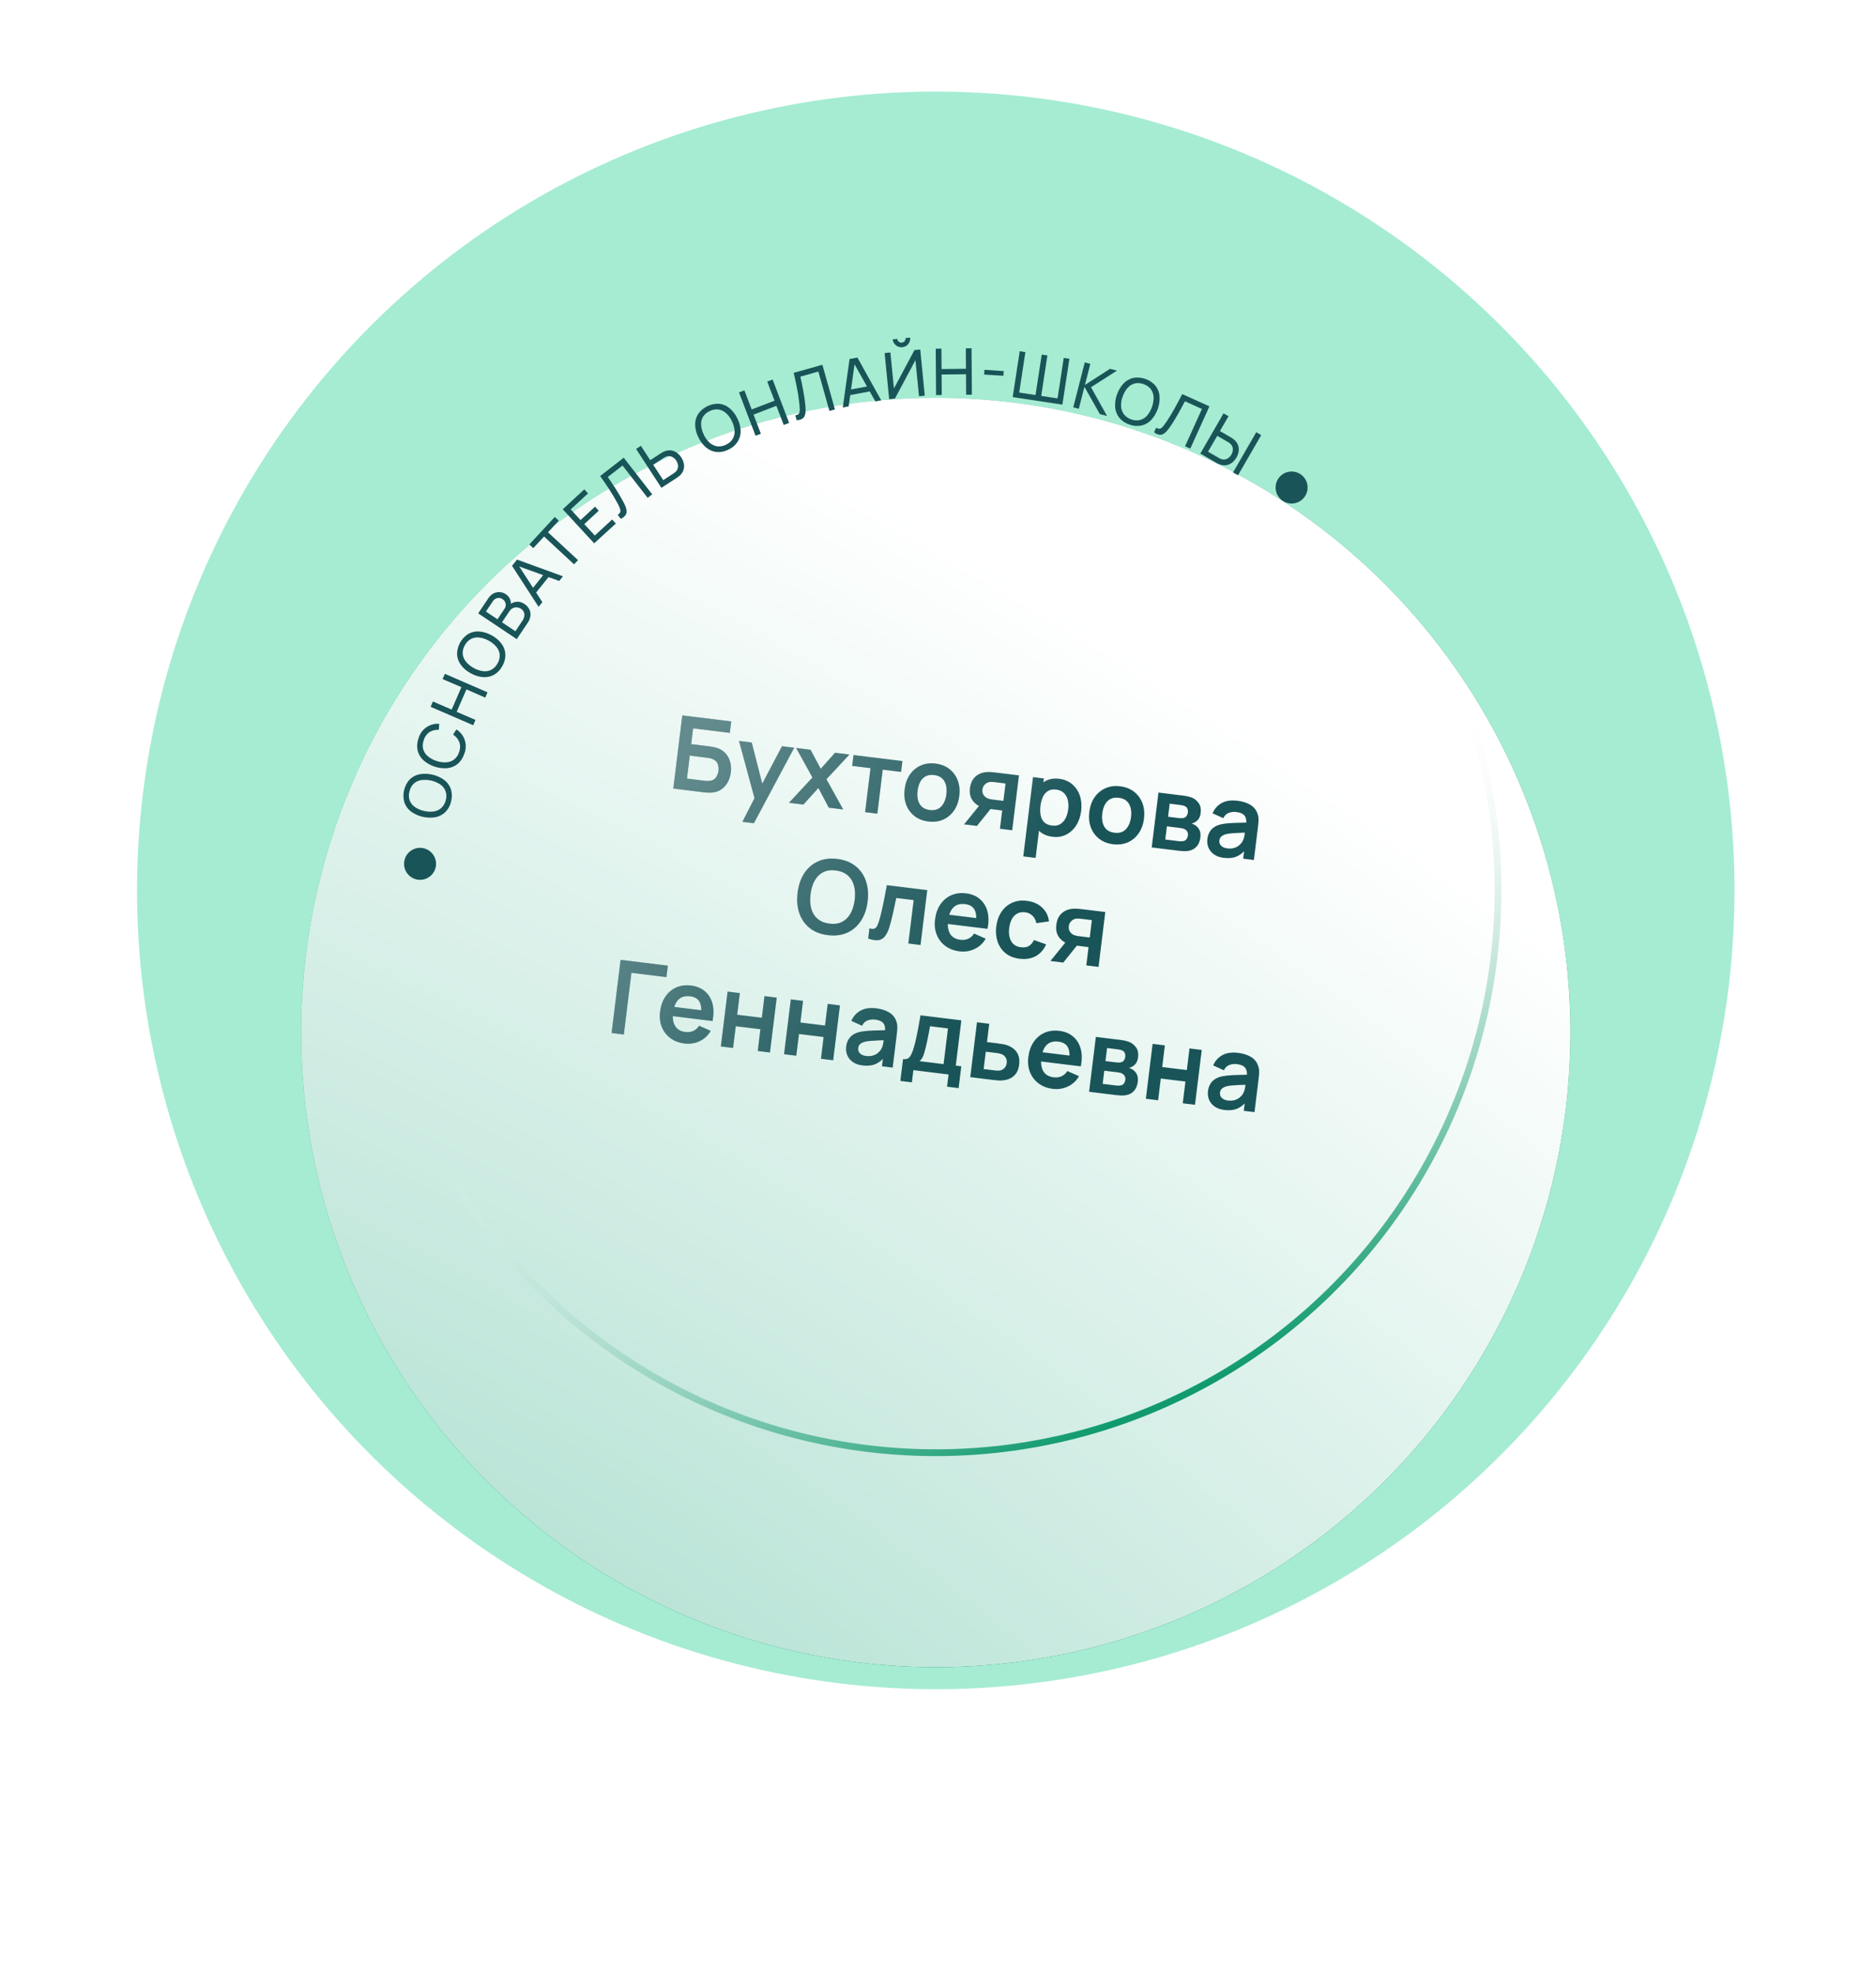 <?xml version="1.0" encoding="UTF-8"?> <svg xmlns="http://www.w3.org/2000/svg" width="330" height="347" viewBox="0 0 330 347" fill="none"><g filter="url(#filter0_b_636_1073)"><circle cx="164.608" cy="156.609" r="140.5" transform="rotate(7.016 164.608 156.609)" fill="#4CDAA6" fill-opacity="0.5"></circle></g><g filter="url(#filter1_d_636_1073)"><circle cx="164.608" cy="156.609" r="111.63" transform="rotate(7.016 164.608 156.609)" fill="#71A2A6"></circle><circle cx="164.608" cy="156.609" r="111.63" transform="rotate(7.016 164.608 156.609)" fill="url(#paint0_radial_636_1073)" fill-opacity="0.52"></circle><circle cx="164.608" cy="156.609" r="111.63" transform="rotate(7.016 164.608 156.609)" fill="url(#paint1_radial_636_1073)"></circle><circle cx="164.608" cy="156.609" r="111.63" transform="rotate(7.016 164.608 156.609)" fill="url(#paint2_radial_636_1073)"></circle></g><circle cx="164.609" cy="156.609" r="98.904" transform="rotate(7.016 164.609 156.609)" stroke="url(#paint3_linear_636_1073)" stroke-width="1.192"></circle><path d="M118.436 138.698L120.02 125.828L128.627 126.887L128.379 128.907L121.926 128.113L121.585 130.884L124.749 131.273C124.868 131.288 125.025 131.313 125.22 131.349C125.422 131.38 125.605 131.415 125.77 131.453C126.48 131.625 127.054 131.929 127.49 132.364C127.933 132.799 128.241 133.318 128.415 133.92C128.595 134.523 128.643 135.164 128.559 135.843C128.476 136.522 128.276 137.136 127.961 137.684C127.646 138.226 127.221 138.654 126.687 138.969C126.159 139.279 125.526 139.431 124.789 139.425C124.62 139.423 124.436 139.415 124.238 139.403C124.041 139.385 123.879 139.368 123.754 139.353L118.436 138.698ZM120.839 136.943L123.913 137.322C124.033 137.336 124.167 137.347 124.318 137.353C124.468 137.36 124.608 137.359 124.736 137.35C125.286 137.303 125.686 137.098 125.936 136.736C126.186 136.374 126.337 135.987 126.388 135.576C126.439 135.159 126.387 134.747 126.231 134.341C126.076 133.928 125.737 133.633 125.215 133.454C125.094 133.408 124.959 133.374 124.811 133.349C124.663 133.319 124.53 133.297 124.411 133.282L121.336 132.904L120.839 136.943ZM130.594 144.549L133.081 139.675L132.932 141.181L129.995 130.322L132.238 130.598L134.282 138.616L133.71 138.545L137.556 131.252L139.71 131.517L132.614 144.798L130.594 144.549ZM138.783 141.202L142.913 136.756L140.042 131.558L142.58 131.871L144.373 135.221L146.888 132.401L149.426 132.713L145.38 137.06L148.328 142.377L145.79 142.064L143.957 138.6L141.321 141.514L138.783 141.202ZM152.175 142.85L153.127 135.11L149.901 134.713L150.136 132.8L158.743 133.86L158.508 135.772L155.281 135.375L154.329 143.115L152.175 142.85ZM163.304 144.492C162.339 144.373 161.523 144.052 160.855 143.528C160.188 143.004 159.702 142.337 159.396 141.525C159.098 140.708 159.009 139.802 159.132 138.807C159.257 137.794 159.568 136.931 160.067 136.218C160.566 135.505 161.203 134.979 161.977 134.639C162.75 134.298 163.611 134.186 164.558 134.303C165.529 134.423 166.349 134.744 167.016 135.268C167.684 135.791 168.17 136.462 168.474 137.28C168.78 138.092 168.871 138.995 168.749 139.99C168.625 140.991 168.314 141.851 167.814 142.57C167.321 143.283 166.687 143.813 165.913 144.16C165.139 144.5 164.27 144.611 163.304 144.492ZM163.553 142.472C164.411 142.577 165.084 142.37 165.571 141.849C166.059 141.329 166.358 140.615 166.47 139.71C166.585 138.774 166.465 138.003 166.11 137.397C165.756 136.785 165.156 136.427 164.31 136.323C163.732 136.252 163.239 136.324 162.831 136.54C162.43 136.751 162.112 137.078 161.876 137.52C161.641 137.957 161.486 138.479 161.411 139.087C161.296 140.023 161.415 140.797 161.769 141.409C162.13 142.016 162.725 142.37 163.553 142.472ZM175.898 145.769L176.294 142.552L174.569 142.34C174.348 142.312 174.072 142.272 173.74 142.219C173.413 142.167 173.11 142.1 172.83 142.017C172.102 141.788 171.525 141.387 171.1 140.815C170.675 140.236 170.517 139.503 170.627 138.615C170.734 137.745 171.052 137.074 171.582 136.601C172.112 136.128 172.759 135.863 173.522 135.805C173.84 135.778 174.163 135.781 174.491 135.816C174.826 135.845 175.104 135.873 175.325 135.9L179.239 136.382L178.051 146.034L175.898 145.769ZM169.588 144.993L172.348 141.585L174.591 141.861L171.849 145.271L169.588 144.993ZM174.553 140.623L176.501 140.863L176.878 137.806L174.929 137.566C174.816 137.552 174.678 137.541 174.516 137.533C174.353 137.526 174.189 137.533 174.023 137.555C173.844 137.587 173.669 137.659 173.498 137.771C173.327 137.883 173.178 138.031 173.053 138.215C172.927 138.4 172.849 138.617 172.818 138.867C172.772 139.242 172.841 139.568 173.025 139.845C173.215 140.116 173.451 140.312 173.733 140.431C173.871 140.485 174.014 140.526 174.162 140.557C174.315 140.588 174.446 140.61 174.553 140.623ZM185.151 147.18C184.209 147.064 183.447 146.744 182.865 146.218C182.282 145.693 181.877 145.026 181.65 144.218C181.424 143.404 181.37 142.517 181.488 141.558C181.607 140.587 181.875 139.737 182.291 139.008C182.708 138.278 183.253 137.732 183.927 137.367C184.607 136.997 185.407 136.869 186.324 136.982C187.236 137.094 187.998 137.414 188.61 137.943C189.229 138.467 189.676 139.136 189.951 139.95C190.226 140.758 190.304 141.651 190.184 142.628C190.065 143.593 189.777 144.438 189.319 145.162C188.861 145.886 188.273 146.43 187.557 146.796C186.841 147.161 186.039 147.289 185.151 147.18ZM179.999 150.629L181.715 136.687L183.619 136.921L182.785 143.695L183.053 143.728L182.171 150.896L179.999 150.629ZM185.058 145.209C185.618 145.278 186.097 145.195 186.495 144.959C186.893 144.724 187.207 144.379 187.439 143.923C187.677 143.463 187.832 142.937 187.905 142.348C187.977 141.764 187.953 141.222 187.832 140.724C187.713 140.219 187.483 139.804 187.142 139.477C186.802 139.145 186.343 138.944 185.765 138.872C185.217 138.805 184.753 138.884 184.375 139.11C183.997 139.329 183.695 139.667 183.47 140.123C183.251 140.574 183.103 141.115 183.025 141.747C182.948 142.373 182.961 142.934 183.063 143.43C183.171 143.927 183.384 144.332 183.703 144.643C184.028 144.949 184.48 145.138 185.058 145.209ZM195.79 148.489C194.825 148.371 194.009 148.049 193.341 147.526C192.674 147.002 192.187 146.334 191.882 145.523C191.583 144.706 191.495 143.8 191.618 142.804C191.742 141.792 192.054 140.929 192.553 140.216C193.052 139.503 193.689 138.977 194.462 138.636C195.236 138.296 196.097 138.184 197.044 138.301C198.015 138.42 198.835 138.742 199.502 139.266C200.169 139.789 200.655 140.46 200.96 141.278C201.265 142.089 201.357 142.993 201.234 143.988C201.111 144.989 200.8 145.849 200.3 146.568C199.807 147.281 199.173 147.811 198.399 148.157C197.625 148.498 196.755 148.608 195.79 148.489ZM196.039 146.47C196.897 146.575 197.569 146.368 198.057 145.847C198.544 145.326 198.844 144.613 198.955 143.707C199.07 142.772 198.951 142.001 198.596 141.395C198.242 140.783 197.642 140.425 196.795 140.321C196.217 140.249 195.725 140.322 195.317 140.538C194.916 140.749 194.598 141.075 194.362 141.518C194.127 141.955 193.972 142.477 193.897 143.085C193.782 144.02 193.901 144.794 194.255 145.406C194.616 146.013 195.211 146.368 196.039 146.47ZM202.592 149.054L203.78 139.402L208.168 139.942C208.484 139.981 208.776 140.035 209.046 140.104C209.316 140.174 209.546 140.247 209.736 140.325C210.184 140.52 210.562 140.838 210.87 141.281C211.179 141.719 211.291 142.286 211.205 142.983C211.155 143.394 211.047 143.726 210.883 143.978C210.72 144.224 210.52 144.423 210.283 144.575C210.172 144.646 210.059 144.705 209.944 144.751C209.83 144.798 209.716 144.832 209.605 144.855C209.833 144.919 210.045 145.015 210.241 145.142C210.549 145.343 210.794 145.615 210.975 145.958C211.163 146.301 211.221 146.759 211.151 147.331C211.071 147.981 210.846 148.509 210.475 148.917C210.111 149.32 209.617 149.571 208.994 149.67C208.766 149.702 208.508 149.716 208.218 149.71C207.929 149.699 207.636 149.675 207.338 149.638L202.592 149.054ZM204.977 147.66L207.39 147.957C207.515 147.973 207.654 147.978 207.806 147.972C207.958 147.967 208.096 147.95 208.22 147.923C208.444 147.872 208.616 147.754 208.735 147.569C208.861 147.385 208.937 147.186 208.963 146.971C208.999 146.679 208.953 146.438 208.826 146.247C208.705 146.05 208.546 145.91 208.351 145.825C208.238 145.763 208.11 145.72 207.968 145.697C207.832 145.668 207.72 145.648 207.63 145.637L205.262 145.345L204.977 147.66ZM205.47 143.656L207.257 143.876C207.442 143.899 207.622 143.912 207.797 143.915C207.979 143.914 208.132 143.893 208.258 143.854C208.464 143.801 208.623 143.687 208.735 143.514C208.854 143.341 208.927 143.141 208.954 142.915C208.984 142.676 208.956 142.455 208.873 142.251C208.796 142.042 208.648 141.891 208.43 141.798C208.288 141.72 208.11 141.665 207.896 141.632C207.689 141.601 207.555 141.581 207.495 141.574L205.753 141.359L205.47 143.656ZM215.261 150.886C214.564 150.8 213.99 150.596 213.539 150.274C213.09 149.947 212.767 149.547 212.571 149.076C212.381 148.605 212.319 148.104 212.384 147.574C212.441 147.109 212.57 146.701 212.77 146.351C212.971 145.995 213.249 145.702 213.604 145.474C213.959 145.239 214.404 145.067 214.938 144.957C215.34 144.88 215.807 144.823 216.338 144.785C216.875 144.748 217.452 144.726 218.07 144.717C218.695 144.703 219.347 144.687 220.027 144.667L219.204 145.011C219.293 144.344 219.204 143.834 218.939 143.481C218.674 143.128 218.181 142.907 217.46 142.818C217.025 142.765 216.593 142.814 216.163 142.967C215.732 143.12 215.407 143.433 215.185 143.908L213.294 143.05C213.633 142.263 214.167 141.663 214.895 141.25C215.629 140.839 216.565 140.703 217.703 140.843C218.561 140.949 219.298 141.181 219.913 141.541C220.534 141.902 220.963 142.421 221.2 143.097C221.331 143.458 221.393 143.819 221.384 144.181C221.377 144.537 221.347 144.924 221.296 145.341L220.567 151.266L218.681 151.034L218.938 148.943L219.209 149.321C218.689 149.965 218.116 150.414 217.492 150.67C216.874 150.921 216.131 150.993 215.261 150.886ZM215.901 149.222C216.389 149.282 216.817 149.247 217.184 149.117C217.551 148.987 217.851 148.809 218.084 148.584C218.324 148.359 218.493 148.141 218.591 147.929C218.738 147.669 218.839 147.364 218.894 147.014C218.956 146.659 219.001 146.371 219.028 146.15L219.665 146.428C219.003 146.45 218.435 146.471 217.961 146.491C217.487 146.511 217.078 146.536 216.736 146.567C216.394 146.591 216.09 146.63 215.823 146.681C215.562 146.74 215.338 146.818 215.15 146.916C214.963 147.014 214.812 147.135 214.698 147.278C214.589 147.422 214.522 147.598 214.496 147.806C214.467 148.045 214.501 148.264 214.597 148.463C214.694 148.656 214.849 148.821 215.063 148.956C215.282 149.092 215.561 149.181 215.901 149.222ZM145.633 164.483C144.346 164.325 143.278 163.909 142.429 163.236C141.581 162.557 140.972 161.684 140.601 160.616C140.237 159.549 140.136 158.351 140.3 157.022C140.463 155.693 140.851 154.556 141.464 153.609C142.082 152.663 142.885 151.966 143.871 151.519C144.858 151.066 145.996 150.918 147.283 151.077C148.57 151.235 149.637 151.654 150.485 152.333C151.34 153.007 151.949 153.877 152.314 154.944C152.685 156.012 152.788 157.21 152.625 158.539C152.461 159.868 152.07 161.005 151.452 161.951C150.839 162.898 150.036 163.597 149.043 164.05C148.057 164.497 146.92 164.641 145.633 164.483ZM145.882 162.454C146.746 162.567 147.487 162.464 148.107 162.147C148.732 161.831 149.231 161.339 149.604 160.671C149.982 160.004 150.23 159.2 150.346 158.258C150.461 157.317 150.416 156.483 150.209 155.756C150.009 155.023 149.643 154.428 149.113 153.969C148.589 153.512 147.895 153.224 147.033 153.106C146.17 152.993 145.428 153.096 144.809 153.413C144.189 153.729 143.69 154.221 143.311 154.889C142.939 155.557 142.695 156.361 142.579 157.303C142.463 158.244 142.505 159.081 142.705 159.813C142.906 160.54 143.269 161.132 143.793 161.589C144.324 162.048 145.02 162.336 145.882 162.454ZM152.718 165.083L152.94 163.277C153.284 163.386 153.555 163.414 153.756 163.36C153.957 163.3 154.119 163.162 154.242 162.948C154.365 162.733 154.485 162.442 154.603 162.076C154.764 161.557 154.922 160.957 155.079 160.274C155.241 159.593 155.398 158.862 155.548 158.082C155.705 157.303 155.857 156.505 156.006 155.689L163.111 156.563L161.924 166.216L159.779 165.952L160.718 158.319L157.652 157.942C157.575 158.325 157.486 158.756 157.384 159.233C157.284 159.705 157.18 160.182 157.072 160.665C156.964 161.148 156.854 161.606 156.74 162.039C156.633 162.468 156.53 162.833 156.432 163.136C156.21 163.816 155.945 164.343 155.639 164.716C155.339 165.091 154.956 165.307 154.489 165.364C154.021 165.428 153.431 165.334 152.718 165.083ZM168.79 167.333C167.813 167.213 166.981 166.895 166.294 166.381C165.607 165.867 165.101 165.209 164.777 164.407C164.458 163.606 164.359 162.717 164.479 161.74C164.609 160.685 164.924 159.795 165.424 159.071C165.926 158.34 166.563 157.804 167.337 157.464C168.111 157.124 168.971 157.012 169.918 157.129C170.919 157.252 171.74 157.592 172.379 158.148C173.025 158.699 173.465 159.422 173.7 160.316C173.935 161.21 173.939 162.229 173.713 163.375L171.577 163.112L171.674 162.326C171.797 161.276 171.707 160.488 171.403 159.961C171.099 159.433 170.556 159.121 169.776 159.025C168.894 158.917 168.205 159.11 167.708 159.606C167.213 160.095 166.9 160.864 166.771 161.913C166.651 162.89 166.772 163.673 167.135 164.262C167.498 164.851 168.091 165.196 168.913 165.297C169.443 165.363 169.914 165.303 170.324 165.117C170.74 164.927 171.08 164.621 171.344 164.199L173.392 165.105C172.915 165.929 172.26 166.535 171.426 166.922C170.598 167.31 169.719 167.447 168.79 167.333ZM166.018 162.428L166.218 160.801L172.859 161.619L172.659 163.245L166.018 162.428ZM179.346 168.632C178.351 168.509 177.529 168.184 176.88 167.657C176.232 167.124 175.768 166.449 175.487 165.635C175.212 164.821 175.131 163.928 175.245 162.956C175.373 161.967 175.674 161.115 176.149 160.399C176.631 159.679 177.253 159.144 178.016 158.796C178.779 158.443 179.65 158.326 180.627 158.446C181.723 158.581 182.615 158.972 183.304 159.62C183.999 160.262 184.404 161.074 184.519 162.056L182.303 162.373C182.2 161.834 181.972 161.397 181.62 161.064C181.269 160.724 180.846 160.524 180.351 160.463C179.791 160.394 179.313 160.471 178.917 160.695C178.521 160.912 178.208 161.243 177.978 161.686C177.748 162.13 177.597 162.646 177.524 163.236C177.411 164.154 177.525 164.921 177.867 165.537C178.208 166.154 178.784 166.512 179.595 166.612C180.167 166.682 180.633 166.607 180.993 166.385C181.359 166.164 181.655 165.816 181.883 165.342L184.021 166.104C183.602 167.051 182.988 167.743 182.178 168.182C181.368 168.615 180.425 168.765 179.346 168.632ZM191.086 169.804L191.481 166.587L189.757 166.375C189.536 166.347 189.26 166.307 188.928 166.254C188.601 166.202 188.298 166.135 188.018 166.052C187.29 165.823 186.713 165.422 186.288 164.85C185.863 164.271 185.705 163.538 185.814 162.65C185.922 161.78 186.24 161.109 186.77 160.636C187.3 160.163 187.947 159.898 188.71 159.84C189.028 159.813 189.351 159.816 189.679 159.851C190.014 159.88 190.292 159.908 190.513 159.935L194.427 160.417L193.239 170.069L191.086 169.804ZM184.776 169.028L187.536 165.62L189.779 165.896L187.037 169.306L184.776 169.028ZM189.741 164.658L191.689 164.898L192.065 161.841L190.117 161.601C190.004 161.587 189.866 161.576 189.704 161.568C189.541 161.561 189.377 161.568 189.211 161.59C189.032 161.622 188.857 161.694 188.686 161.806C188.515 161.918 188.366 162.066 188.241 162.25C188.115 162.435 188.037 162.652 188.006 162.902C187.96 163.277 188.029 163.603 188.213 163.88C188.403 164.151 188.639 164.347 188.921 164.466C189.059 164.52 189.202 164.561 189.35 164.592C189.503 164.623 189.634 164.645 189.741 164.658ZM107.581 181.694L109.165 168.824L117.477 169.847L117.228 171.867L111.07 171.109L109.735 181.959L107.581 181.694ZM120.42 183.546C119.443 183.426 118.611 183.109 117.924 182.595C117.237 182.081 116.732 181.423 116.407 180.621C116.088 179.82 115.989 178.93 116.109 177.953C116.239 176.899 116.554 176.009 117.055 175.284C117.556 174.553 118.193 174.018 118.967 173.678C119.741 173.337 120.601 173.226 121.549 173.342C122.55 173.465 123.37 173.805 124.009 174.362C124.655 174.913 125.095 175.636 125.33 176.529C125.565 177.423 125.569 178.443 125.344 179.589L123.208 179.326L123.305 178.539C123.428 177.49 123.337 176.701 123.033 176.174C122.729 175.647 122.187 175.335 121.406 175.239C120.524 175.13 119.835 175.324 119.339 175.819C118.843 176.309 118.531 177.078 118.402 178.126C118.281 179.104 118.403 179.887 118.766 180.476C119.129 181.065 119.721 181.41 120.544 181.511C121.074 181.576 121.544 181.516 121.954 181.331C122.371 181.14 122.711 180.834 122.974 180.413L125.022 181.318C124.546 182.143 123.89 182.749 123.056 183.136C122.228 183.524 121.35 183.661 120.42 183.546ZM117.649 178.642L117.849 177.015L124.489 177.832L124.289 179.459L117.649 178.642ZM126.8 184.059L127.988 174.407L130.142 174.672L129.673 178.479L134.008 179.013L134.476 175.205L136.63 175.47L135.442 185.123L133.289 184.858L133.759 181.032L129.425 180.499L128.954 184.324L126.8 184.059ZM137.919 185.428L139.107 175.775L141.261 176.04L140.793 179.848L145.127 180.381L145.596 176.574L147.75 176.839L146.562 186.491L144.408 186.226L144.879 182.401L140.544 181.867L140.073 185.693L137.919 185.428ZM151.723 187.398C151.026 187.313 150.452 187.109 150.002 186.787C149.552 186.46 149.229 186.06 149.033 185.589C148.843 185.118 148.781 184.617 148.846 184.087C148.903 183.622 149.032 183.214 149.232 182.864C149.434 182.508 149.712 182.215 150.066 181.987C150.422 181.752 150.866 181.58 151.4 181.47C151.803 181.393 152.269 181.335 152.8 181.298C153.337 181.261 153.914 181.239 154.533 181.23C155.157 181.216 155.809 181.2 156.489 181.18L155.667 181.524C155.755 180.857 155.666 180.347 155.401 179.994C155.136 179.641 154.643 179.42 153.922 179.331C153.487 179.278 153.055 179.327 152.625 179.48C152.195 179.633 151.869 179.946 151.647 180.421L149.757 179.563C150.095 178.776 150.629 178.176 151.357 177.763C152.091 177.352 153.027 177.216 154.165 177.356C155.023 177.462 155.76 177.694 156.375 178.054C156.996 178.415 157.425 178.934 157.662 179.61C157.793 179.971 157.855 180.332 157.847 180.694C157.839 181.05 157.81 181.437 157.758 181.854L157.029 187.779L155.143 187.547L155.401 185.456L155.672 185.834C155.151 186.478 154.578 186.927 153.954 187.183C153.337 187.434 152.593 187.506 151.723 187.398ZM152.363 185.735C152.852 185.795 153.279 185.76 153.646 185.63C154.013 185.5 154.313 185.322 154.547 185.097C154.786 184.872 154.955 184.654 155.054 184.442C155.2 184.182 155.302 183.877 155.357 183.527C155.419 183.172 155.463 182.884 155.49 182.663L156.127 182.941C155.465 182.963 154.897 182.984 154.423 183.004C153.949 183.024 153.54 183.049 153.198 183.08C152.856 183.104 152.552 183.143 152.286 183.194C152.024 183.253 151.8 183.331 151.613 183.429C151.425 183.527 151.274 183.648 151.16 183.791C151.051 183.935 150.984 184.111 150.959 184.319C150.929 184.558 150.963 184.777 151.059 184.976C151.157 185.169 151.312 185.334 151.525 185.469C151.744 185.605 152.023 185.693 152.363 185.735ZM158.377 190.123L158.849 186.288C159.373 186.353 159.767 186.22 160.032 185.89C160.296 185.559 160.548 184.961 160.788 184.096C160.936 183.581 161.073 183.036 161.198 182.458C161.324 181.881 161.444 181.27 161.56 180.625C161.682 179.981 161.802 179.3 161.92 178.582L169.106 179.467L168.126 187.43L169.1 187.55L168.628 191.384L166.591 191.133L166.854 188.988L160.67 188.227L160.406 190.372L158.377 190.123ZM161.736 186.644L165.981 187.166L166.753 180.892L163.598 180.504C163.536 180.859 163.47 181.223 163.4 181.595C163.331 181.962 163.259 182.328 163.183 182.694C163.108 183.059 163.032 183.41 162.954 183.745C162.883 184.075 162.809 184.381 162.733 184.661C162.605 185.154 162.474 185.555 162.339 185.865C162.205 186.175 162.003 186.435 161.736 186.644ZM170.676 189.459L171.855 179.805L174.009 180.07L173.613 183.288L175.347 183.501C175.615 183.534 175.915 183.577 176.247 183.63C176.585 183.684 176.865 183.745 177.086 183.815C177.614 184.001 178.052 184.248 178.401 184.557C178.756 184.867 179.009 185.246 179.16 185.694C179.31 186.142 179.349 186.664 179.275 187.26C179.171 188.112 178.866 188.767 178.362 189.225C177.865 189.678 177.209 189.948 176.393 190.035C176.149 190.06 175.852 190.059 175.504 190.035C175.163 190.005 174.856 189.973 174.582 189.939L170.676 189.459ZM173.029 188.033L174.977 188.273C175.108 188.289 175.255 188.301 175.417 188.309C175.58 188.317 175.738 188.309 175.892 188.286C176.169 188.247 176.424 188.116 176.657 187.89C176.898 187.66 177.04 187.36 177.086 186.99C177.133 186.603 177.068 186.271 176.891 185.995C176.713 185.72 176.477 185.524 176.182 185.409C176.05 185.357 175.91 185.315 175.762 185.285C175.615 185.255 175.478 185.232 175.353 185.217L173.405 184.977L173.029 188.033ZM185.2 191.518C184.222 191.398 183.391 191.081 182.704 190.567C182.017 190.053 181.511 189.395 181.187 188.593C180.868 187.791 180.769 186.902 180.889 185.925C181.019 184.87 181.334 183.981 181.834 183.256C182.335 182.525 182.973 181.99 183.747 181.649C184.52 181.309 185.381 181.197 186.328 181.314C187.329 181.437 188.149 181.777 188.789 182.333C189.435 182.885 189.875 183.607 190.11 184.501C190.344 185.395 190.349 186.415 190.123 187.56L187.987 187.298L188.084 186.511C188.207 185.462 188.117 184.673 187.813 184.146C187.509 183.619 186.966 183.307 186.186 183.211C185.304 183.102 184.615 183.296 184.118 183.791C183.622 184.28 183.31 185.05 183.181 186.098C183.061 187.075 183.182 187.858 183.545 188.447C183.908 189.037 184.501 189.382 185.323 189.483C185.853 189.548 186.323 189.488 186.733 189.303C187.15 189.112 187.49 188.806 187.754 188.385L189.802 189.29C189.325 190.114 188.67 190.72 187.836 191.108C187.008 191.496 186.129 191.633 185.2 191.518ZM182.428 186.613L182.628 184.987L189.269 185.804L189.069 187.431L182.428 186.613ZM191.579 192.031L192.767 182.379L197.156 182.919C197.471 182.957 197.764 183.012 198.034 183.081C198.303 183.151 198.533 183.224 198.723 183.302C199.171 183.496 199.549 183.815 199.858 184.258C200.167 184.695 200.278 185.263 200.193 185.96C200.142 186.371 200.035 186.702 199.871 186.954C199.707 187.2 199.507 187.4 199.271 187.552C199.159 187.623 199.046 187.682 198.932 187.728C198.817 187.774 198.704 187.809 198.592 187.831C198.82 187.896 199.032 187.991 199.228 188.118C199.536 188.32 199.781 188.592 199.963 188.935C200.15 189.278 200.209 189.736 200.138 190.308C200.059 190.957 199.833 191.486 199.462 191.894C199.098 192.297 198.605 192.548 197.982 192.647C197.754 192.679 197.495 192.692 197.205 192.687C196.917 192.676 196.623 192.652 196.325 192.615L191.579 192.031ZM193.965 190.637L196.378 190.934C196.503 190.949 196.641 190.954 196.793 190.949C196.945 190.943 197.083 190.927 197.208 190.9C197.432 190.849 197.603 190.731 197.723 190.546C197.848 190.362 197.924 190.163 197.951 189.948C197.987 189.656 197.941 189.415 197.813 189.223C197.692 189.027 197.534 188.887 197.339 188.802C197.225 188.74 197.098 188.697 196.955 188.673C196.82 188.645 196.707 188.625 196.618 188.614L194.25 188.322L193.965 190.637ZM194.457 186.633L196.245 186.853C196.43 186.876 196.61 186.889 196.785 186.892C196.966 186.89 197.12 186.87 197.246 186.831C197.452 186.778 197.611 186.664 197.723 186.491C197.841 186.318 197.914 186.118 197.942 185.891C197.971 185.653 197.944 185.432 197.86 185.228C197.783 185.019 197.635 184.868 197.417 184.774C197.275 184.696 197.098 184.641 196.884 184.609C196.676 184.577 196.543 184.558 196.483 184.551L194.74 184.336L194.457 186.633ZM201.564 193.26L202.752 183.607L204.906 183.872L204.438 187.68L208.772 188.213L209.241 184.406L211.395 184.671L210.207 194.323L208.053 194.058L208.524 190.233L204.189 189.7L203.718 193.525L201.564 193.26ZM215.368 195.231C214.671 195.145 214.097 194.941 213.647 194.62C213.197 194.292 212.874 193.892 212.678 193.421C212.488 192.95 212.426 192.449 212.491 191.919C212.548 191.454 212.677 191.047 212.877 190.696C213.078 190.34 213.356 190.047 213.711 189.819C214.067 189.584 214.511 189.412 215.045 189.303C215.448 189.225 215.914 189.168 216.445 189.13C216.982 189.093 217.559 189.071 218.177 189.062C218.802 189.048 219.454 189.032 220.134 189.013L219.312 189.356C219.4 188.689 219.311 188.179 219.046 187.826C218.781 187.473 218.288 187.252 217.567 187.163C217.132 187.11 216.7 187.159 216.27 187.312C215.84 187.465 215.514 187.779 215.292 188.253L213.402 187.395C213.74 186.608 214.274 186.008 215.002 185.596C215.736 185.184 216.672 185.048 217.81 185.188C218.668 185.294 219.405 185.526 220.02 185.886C220.641 186.247 221.07 186.766 221.307 187.442C221.438 187.803 221.5 188.164 221.491 188.526C221.484 188.882 221.454 189.269 221.403 189.686L220.674 195.611L218.788 195.379L219.045 193.288L219.316 193.666C218.796 194.31 218.223 194.759 217.599 195.015C216.981 195.266 216.238 195.338 215.368 195.231ZM216.008 193.567C216.497 193.628 216.924 193.592 217.291 193.462C217.658 193.332 217.958 193.154 218.191 192.929C218.431 192.704 218.6 192.486 218.698 192.274C218.845 192.014 218.946 191.709 219.002 191.359C219.063 191.004 219.108 190.716 219.135 190.495L219.772 190.773C219.11 190.795 218.542 190.816 218.068 190.836C217.594 190.856 217.185 190.882 216.843 190.912C216.501 190.936 216.197 190.975 215.931 191.027C215.669 191.085 215.445 191.163 215.257 191.261C215.07 191.359 214.919 191.48 214.805 191.623C214.696 191.767 214.629 191.943 214.604 192.152C214.574 192.39 214.608 192.609 214.704 192.808C214.801 193.002 214.957 193.166 215.17 193.301C215.389 193.437 215.668 193.526 216.008 193.567Z" fill="#195458"></path><path d="M118.436 138.698L120.02 125.828L128.627 126.887L128.379 128.907L121.926 128.113L121.585 130.884L124.749 131.273C124.868 131.288 125.025 131.313 125.22 131.349C125.422 131.38 125.605 131.415 125.77 131.453C126.48 131.625 127.054 131.929 127.49 132.364C127.933 132.799 128.241 133.318 128.415 133.92C128.595 134.523 128.643 135.164 128.559 135.843C128.476 136.522 128.276 137.136 127.961 137.684C127.646 138.226 127.221 138.654 126.687 138.969C126.159 139.279 125.526 139.431 124.789 139.425C124.62 139.423 124.436 139.415 124.238 139.403C124.041 139.385 123.879 139.368 123.754 139.353L118.436 138.698ZM120.839 136.943L123.913 137.322C124.033 137.336 124.167 137.347 124.318 137.353C124.468 137.36 124.608 137.359 124.736 137.35C125.286 137.303 125.686 137.098 125.936 136.736C126.186 136.374 126.337 135.987 126.388 135.576C126.439 135.159 126.387 134.747 126.231 134.341C126.076 133.928 125.737 133.633 125.215 133.454C125.094 133.408 124.959 133.374 124.811 133.349C124.663 133.319 124.53 133.297 124.411 133.282L121.336 132.904L120.839 136.943ZM130.594 144.549L133.081 139.675L132.932 141.181L129.995 130.322L132.238 130.598L134.282 138.616L133.71 138.545L137.556 131.252L139.71 131.517L132.614 144.798L130.594 144.549ZM138.783 141.202L142.913 136.756L140.042 131.558L142.58 131.871L144.373 135.221L146.888 132.401L149.426 132.713L145.38 137.06L148.328 142.377L145.79 142.064L143.957 138.6L141.321 141.514L138.783 141.202ZM152.175 142.85L153.127 135.11L149.901 134.713L150.136 132.8L158.743 133.86L158.508 135.772L155.281 135.375L154.329 143.115L152.175 142.85ZM163.304 144.492C162.339 144.373 161.523 144.052 160.855 143.528C160.188 143.004 159.702 142.337 159.396 141.525C159.098 140.708 159.009 139.802 159.132 138.807C159.257 137.794 159.568 136.931 160.067 136.218C160.566 135.505 161.203 134.979 161.977 134.639C162.75 134.298 163.611 134.186 164.558 134.303C165.529 134.423 166.349 134.744 167.016 135.268C167.684 135.791 168.17 136.462 168.474 137.28C168.78 138.092 168.871 138.995 168.749 139.99C168.625 140.991 168.314 141.851 167.814 142.57C167.321 143.283 166.687 143.813 165.913 144.16C165.139 144.5 164.27 144.611 163.304 144.492ZM163.553 142.472C164.411 142.577 165.084 142.37 165.571 141.849C166.059 141.329 166.358 140.615 166.47 139.71C166.585 138.774 166.465 138.003 166.11 137.397C165.756 136.785 165.156 136.427 164.31 136.323C163.732 136.252 163.239 136.324 162.831 136.54C162.43 136.751 162.112 137.078 161.876 137.52C161.641 137.957 161.486 138.479 161.411 139.087C161.296 140.023 161.415 140.797 161.769 141.409C162.13 142.016 162.725 142.37 163.553 142.472ZM175.898 145.769L176.294 142.552L174.569 142.34C174.348 142.312 174.072 142.272 173.74 142.219C173.413 142.167 173.11 142.1 172.83 142.017C172.102 141.788 171.525 141.387 171.1 140.815C170.675 140.236 170.517 139.503 170.627 138.615C170.734 137.745 171.052 137.074 171.582 136.601C172.112 136.128 172.759 135.863 173.522 135.805C173.84 135.778 174.163 135.781 174.491 135.816C174.826 135.845 175.104 135.873 175.325 135.9L179.239 136.382L178.051 146.034L175.898 145.769ZM169.588 144.993L172.348 141.585L174.591 141.861L171.849 145.271L169.588 144.993ZM174.553 140.623L176.501 140.863L176.878 137.806L174.929 137.566C174.816 137.552 174.678 137.541 174.516 137.533C174.353 137.526 174.189 137.533 174.023 137.555C173.844 137.587 173.669 137.659 173.498 137.771C173.327 137.883 173.178 138.031 173.053 138.215C172.927 138.4 172.849 138.617 172.818 138.867C172.772 139.242 172.841 139.568 173.025 139.845C173.215 140.116 173.451 140.312 173.733 140.431C173.871 140.485 174.014 140.526 174.162 140.557C174.315 140.588 174.446 140.61 174.553 140.623ZM185.151 147.18C184.209 147.064 183.447 146.744 182.865 146.218C182.282 145.693 181.877 145.026 181.65 144.218C181.424 143.404 181.37 142.517 181.488 141.558C181.607 140.587 181.875 139.737 182.291 139.008C182.708 138.278 183.253 137.732 183.927 137.367C184.607 136.997 185.407 136.869 186.324 136.982C187.236 137.094 187.998 137.414 188.61 137.943C189.229 138.467 189.676 139.136 189.951 139.95C190.226 140.758 190.304 141.651 190.184 142.628C190.065 143.593 189.777 144.438 189.319 145.162C188.861 145.886 188.273 146.43 187.557 146.796C186.841 147.161 186.039 147.289 185.151 147.18ZM179.999 150.629L181.715 136.687L183.619 136.921L182.785 143.695L183.053 143.728L182.171 150.896L179.999 150.629ZM185.058 145.209C185.618 145.278 186.097 145.195 186.495 144.959C186.893 144.724 187.207 144.379 187.439 143.923C187.677 143.463 187.832 142.937 187.905 142.348C187.977 141.764 187.953 141.222 187.832 140.724C187.713 140.219 187.483 139.804 187.142 139.477C186.802 139.145 186.343 138.944 185.765 138.872C185.217 138.805 184.753 138.884 184.375 139.11C183.997 139.329 183.695 139.667 183.47 140.123C183.251 140.574 183.103 141.115 183.025 141.747C182.948 142.373 182.961 142.934 183.063 143.43C183.171 143.927 183.384 144.332 183.703 144.643C184.028 144.949 184.48 145.138 185.058 145.209ZM195.79 148.489C194.825 148.371 194.009 148.049 193.341 147.526C192.674 147.002 192.187 146.334 191.882 145.523C191.583 144.706 191.495 143.8 191.618 142.804C191.742 141.792 192.054 140.929 192.553 140.216C193.052 139.503 193.689 138.977 194.462 138.636C195.236 138.296 196.097 138.184 197.044 138.301C198.015 138.42 198.835 138.742 199.502 139.266C200.169 139.789 200.655 140.46 200.96 141.278C201.265 142.089 201.357 142.993 201.234 143.988C201.111 144.989 200.8 145.849 200.3 146.568C199.807 147.281 199.173 147.811 198.399 148.157C197.625 148.498 196.755 148.608 195.79 148.489ZM196.039 146.47C196.897 146.575 197.569 146.368 198.057 145.847C198.544 145.326 198.844 144.613 198.955 143.707C199.07 142.772 198.951 142.001 198.596 141.395C198.242 140.783 197.642 140.425 196.795 140.321C196.217 140.249 195.725 140.322 195.317 140.538C194.916 140.749 194.598 141.075 194.362 141.518C194.127 141.955 193.972 142.477 193.897 143.085C193.782 144.02 193.901 144.794 194.255 145.406C194.616 146.013 195.211 146.368 196.039 146.47ZM202.592 149.054L203.78 139.402L208.168 139.942C208.484 139.981 208.776 140.035 209.046 140.104C209.316 140.174 209.546 140.247 209.736 140.325C210.184 140.52 210.562 140.838 210.87 141.281C211.179 141.719 211.291 142.286 211.205 142.983C211.155 143.394 211.047 143.726 210.883 143.978C210.72 144.224 210.52 144.423 210.283 144.575C210.172 144.646 210.059 144.705 209.944 144.751C209.83 144.798 209.716 144.832 209.605 144.855C209.833 144.919 210.045 145.015 210.241 145.142C210.549 145.343 210.794 145.615 210.975 145.958C211.163 146.301 211.221 146.759 211.151 147.331C211.071 147.981 210.846 148.509 210.475 148.917C210.111 149.32 209.617 149.571 208.994 149.67C208.766 149.702 208.508 149.716 208.218 149.71C207.929 149.699 207.636 149.675 207.338 149.638L202.592 149.054ZM204.977 147.66L207.39 147.957C207.515 147.973 207.654 147.978 207.806 147.972C207.958 147.967 208.096 147.95 208.22 147.923C208.444 147.872 208.616 147.754 208.735 147.569C208.861 147.385 208.937 147.186 208.963 146.971C208.999 146.679 208.953 146.438 208.826 146.247C208.705 146.05 208.546 145.91 208.351 145.825C208.238 145.763 208.11 145.72 207.968 145.697C207.832 145.668 207.72 145.648 207.63 145.637L205.262 145.345L204.977 147.66ZM205.47 143.656L207.257 143.876C207.442 143.899 207.622 143.912 207.797 143.915C207.979 143.914 208.132 143.893 208.258 143.854C208.464 143.801 208.623 143.687 208.735 143.514C208.854 143.341 208.927 143.141 208.954 142.915C208.984 142.676 208.956 142.455 208.873 142.251C208.796 142.042 208.648 141.891 208.43 141.798C208.288 141.72 208.11 141.665 207.896 141.632C207.689 141.601 207.555 141.581 207.495 141.574L205.753 141.359L205.47 143.656ZM215.261 150.886C214.564 150.8 213.99 150.596 213.539 150.274C213.09 149.947 212.767 149.547 212.571 149.076C212.381 148.605 212.319 148.104 212.384 147.574C212.441 147.109 212.57 146.701 212.77 146.351C212.971 145.995 213.249 145.702 213.604 145.474C213.959 145.239 214.404 145.067 214.938 144.957C215.34 144.88 215.807 144.823 216.338 144.785C216.875 144.748 217.452 144.726 218.07 144.717C218.695 144.703 219.347 144.687 220.027 144.667L219.204 145.011C219.293 144.344 219.204 143.834 218.939 143.481C218.674 143.128 218.181 142.907 217.46 142.818C217.025 142.765 216.593 142.814 216.163 142.967C215.732 143.12 215.407 143.433 215.185 143.908L213.294 143.05C213.633 142.263 214.167 141.663 214.895 141.25C215.629 140.839 216.565 140.703 217.703 140.843C218.561 140.949 219.298 141.181 219.913 141.541C220.534 141.902 220.963 142.421 221.2 143.097C221.331 143.458 221.393 143.819 221.384 144.181C221.377 144.537 221.347 144.924 221.296 145.341L220.567 151.266L218.681 151.034L218.938 148.943L219.209 149.321C218.689 149.965 218.116 150.414 217.492 150.67C216.874 150.921 216.131 150.993 215.261 150.886ZM215.901 149.222C216.389 149.282 216.817 149.247 217.184 149.117C217.551 148.987 217.851 148.809 218.084 148.584C218.324 148.359 218.493 148.141 218.591 147.929C218.738 147.669 218.839 147.364 218.894 147.014C218.956 146.659 219.001 146.371 219.028 146.15L219.665 146.428C219.003 146.45 218.435 146.471 217.961 146.491C217.487 146.511 217.078 146.536 216.736 146.567C216.394 146.591 216.09 146.63 215.823 146.681C215.562 146.74 215.338 146.818 215.15 146.916C214.963 147.014 214.812 147.135 214.698 147.278C214.589 147.422 214.522 147.598 214.496 147.806C214.467 148.045 214.501 148.264 214.597 148.463C214.694 148.656 214.849 148.821 215.063 148.956C215.282 149.092 215.561 149.181 215.901 149.222ZM145.633 164.483C144.346 164.325 143.278 163.909 142.429 163.236C141.581 162.557 140.972 161.684 140.601 160.616C140.237 159.549 140.136 158.351 140.3 157.022C140.463 155.693 140.851 154.556 141.464 153.609C142.082 152.663 142.885 151.966 143.871 151.519C144.858 151.066 145.996 150.918 147.283 151.077C148.57 151.235 149.637 151.654 150.485 152.333C151.34 153.007 151.949 153.877 152.314 154.944C152.685 156.012 152.788 157.21 152.625 158.539C152.461 159.868 152.07 161.005 151.452 161.951C150.839 162.898 150.036 163.597 149.043 164.05C148.057 164.497 146.92 164.641 145.633 164.483ZM145.882 162.454C146.746 162.567 147.487 162.464 148.107 162.147C148.732 161.831 149.231 161.339 149.604 160.671C149.982 160.004 150.23 159.2 150.346 158.258C150.461 157.317 150.416 156.483 150.209 155.756C150.009 155.023 149.643 154.428 149.113 153.969C148.589 153.512 147.895 153.224 147.033 153.106C146.17 152.993 145.428 153.096 144.809 153.413C144.189 153.729 143.69 154.221 143.311 154.889C142.939 155.557 142.695 156.361 142.579 157.303C142.463 158.244 142.505 159.081 142.705 159.813C142.906 160.54 143.269 161.132 143.793 161.589C144.324 162.048 145.02 162.336 145.882 162.454ZM152.718 165.083L152.94 163.277C153.284 163.386 153.555 163.414 153.756 163.36C153.957 163.3 154.119 163.162 154.242 162.948C154.365 162.733 154.485 162.442 154.603 162.076C154.764 161.557 154.922 160.957 155.079 160.274C155.241 159.593 155.398 158.862 155.548 158.082C155.705 157.303 155.857 156.505 156.006 155.689L163.111 156.563L161.924 166.216L159.779 165.952L160.718 158.319L157.652 157.942C157.575 158.325 157.486 158.756 157.384 159.233C157.284 159.705 157.18 160.182 157.072 160.665C156.964 161.148 156.854 161.606 156.74 162.039C156.633 162.468 156.53 162.833 156.432 163.136C156.21 163.816 155.945 164.343 155.639 164.716C155.339 165.091 154.956 165.307 154.489 165.364C154.021 165.428 153.431 165.334 152.718 165.083ZM168.79 167.333C167.813 167.213 166.981 166.895 166.294 166.381C165.607 165.867 165.101 165.209 164.777 164.407C164.458 163.606 164.359 162.717 164.479 161.74C164.609 160.685 164.924 159.795 165.424 159.071C165.926 158.34 166.563 157.804 167.337 157.464C168.111 157.124 168.971 157.012 169.918 157.129C170.919 157.252 171.74 157.592 172.379 158.148C173.025 158.699 173.465 159.422 173.7 160.316C173.935 161.21 173.939 162.229 173.713 163.375L171.577 163.112L171.674 162.326C171.797 161.276 171.707 160.488 171.403 159.961C171.099 159.433 170.556 159.121 169.776 159.025C168.894 158.917 168.205 159.11 167.708 159.606C167.213 160.095 166.9 160.864 166.771 161.913C166.651 162.89 166.772 163.673 167.135 164.262C167.498 164.851 168.091 165.196 168.913 165.297C169.443 165.363 169.914 165.303 170.324 165.117C170.74 164.927 171.08 164.621 171.344 164.199L173.392 165.105C172.915 165.929 172.26 166.535 171.426 166.922C170.598 167.31 169.719 167.447 168.79 167.333ZM166.018 162.428L166.218 160.801L172.859 161.619L172.659 163.245L166.018 162.428ZM179.346 168.632C178.351 168.509 177.529 168.184 176.88 167.657C176.232 167.124 175.768 166.449 175.487 165.635C175.212 164.821 175.131 163.928 175.245 162.956C175.373 161.967 175.674 161.115 176.149 160.399C176.631 159.679 177.253 159.144 178.016 158.796C178.779 158.443 179.65 158.326 180.627 158.446C181.723 158.581 182.615 158.972 183.304 159.62C183.999 160.262 184.404 161.074 184.519 162.056L182.303 162.373C182.2 161.834 181.972 161.397 181.62 161.064C181.269 160.724 180.846 160.524 180.351 160.463C179.791 160.394 179.313 160.471 178.917 160.695C178.521 160.912 178.208 161.243 177.978 161.686C177.748 162.13 177.597 162.646 177.524 163.236C177.411 164.154 177.525 164.921 177.867 165.537C178.208 166.154 178.784 166.512 179.595 166.612C180.167 166.682 180.633 166.607 180.993 166.385C181.359 166.164 181.655 165.816 181.883 165.342L184.021 166.104C183.602 167.051 182.988 167.743 182.178 168.182C181.368 168.615 180.425 168.765 179.346 168.632ZM191.086 169.804L191.481 166.587L189.757 166.375C189.536 166.347 189.26 166.307 188.928 166.254C188.601 166.202 188.298 166.135 188.018 166.052C187.29 165.823 186.713 165.422 186.288 164.85C185.863 164.271 185.705 163.538 185.814 162.65C185.922 161.78 186.24 161.109 186.77 160.636C187.3 160.163 187.947 159.898 188.71 159.84C189.028 159.813 189.351 159.816 189.679 159.851C190.014 159.88 190.292 159.908 190.513 159.935L194.427 160.417L193.239 170.069L191.086 169.804ZM184.776 169.028L187.536 165.62L189.779 165.896L187.037 169.306L184.776 169.028ZM189.741 164.658L191.689 164.898L192.065 161.841L190.117 161.601C190.004 161.587 189.866 161.576 189.704 161.568C189.541 161.561 189.377 161.568 189.211 161.59C189.032 161.622 188.857 161.694 188.686 161.806C188.515 161.918 188.366 162.066 188.241 162.25C188.115 162.435 188.037 162.652 188.006 162.902C187.96 163.277 188.029 163.603 188.213 163.88C188.403 164.151 188.639 164.347 188.921 164.466C189.059 164.52 189.202 164.561 189.35 164.592C189.503 164.623 189.634 164.645 189.741 164.658ZM107.581 181.694L109.165 168.824L117.477 169.847L117.228 171.867L111.07 171.109L109.735 181.959L107.581 181.694ZM120.42 183.546C119.443 183.426 118.611 183.109 117.924 182.595C117.237 182.081 116.732 181.423 116.407 180.621C116.088 179.82 115.989 178.93 116.109 177.953C116.239 176.899 116.554 176.009 117.055 175.284C117.556 174.553 118.193 174.018 118.967 173.678C119.741 173.337 120.601 173.226 121.549 173.342C122.55 173.465 123.37 173.805 124.009 174.362C124.655 174.913 125.095 175.636 125.33 176.529C125.565 177.423 125.569 178.443 125.344 179.589L123.208 179.326L123.305 178.539C123.428 177.49 123.337 176.701 123.033 176.174C122.729 175.647 122.187 175.335 121.406 175.239C120.524 175.13 119.835 175.324 119.339 175.819C118.843 176.309 118.531 177.078 118.402 178.126C118.281 179.104 118.403 179.887 118.766 180.476C119.129 181.065 119.721 181.41 120.544 181.511C121.074 181.576 121.544 181.516 121.954 181.331C122.371 181.14 122.711 180.834 122.974 180.413L125.022 181.318C124.546 182.143 123.89 182.749 123.056 183.136C122.228 183.524 121.35 183.661 120.42 183.546ZM117.649 178.642L117.849 177.015L124.489 177.832L124.289 179.459L117.649 178.642ZM126.8 184.059L127.988 174.407L130.142 174.672L129.673 178.479L134.008 179.013L134.476 175.205L136.63 175.47L135.442 185.123L133.289 184.858L133.759 181.032L129.425 180.499L128.954 184.324L126.8 184.059ZM137.919 185.428L139.107 175.775L141.261 176.04L140.793 179.848L145.127 180.381L145.596 176.574L147.75 176.839L146.562 186.491L144.408 186.226L144.879 182.401L140.544 181.867L140.073 185.693L137.919 185.428ZM151.723 187.398C151.026 187.313 150.452 187.109 150.002 186.787C149.552 186.46 149.229 186.06 149.033 185.589C148.843 185.118 148.781 184.617 148.846 184.087C148.903 183.622 149.032 183.214 149.232 182.864C149.434 182.508 149.712 182.215 150.066 181.987C150.422 181.752 150.866 181.58 151.4 181.47C151.803 181.393 152.269 181.335 152.8 181.298C153.337 181.261 153.914 181.239 154.533 181.23C155.157 181.216 155.809 181.2 156.489 181.18L155.667 181.524C155.755 180.857 155.666 180.347 155.401 179.994C155.136 179.641 154.643 179.42 153.922 179.331C153.487 179.278 153.055 179.327 152.625 179.48C152.195 179.633 151.869 179.946 151.647 180.421L149.757 179.563C150.095 178.776 150.629 178.176 151.357 177.763C152.091 177.352 153.027 177.216 154.165 177.356C155.023 177.462 155.76 177.694 156.375 178.054C156.996 178.415 157.425 178.934 157.662 179.61C157.793 179.971 157.855 180.332 157.847 180.694C157.839 181.05 157.81 181.437 157.758 181.854L157.029 187.779L155.143 187.547L155.401 185.456L155.672 185.834C155.151 186.478 154.578 186.927 153.954 187.183C153.337 187.434 152.593 187.506 151.723 187.398ZM152.363 185.735C152.852 185.795 153.279 185.76 153.646 185.63C154.013 185.5 154.313 185.322 154.547 185.097C154.786 184.872 154.955 184.654 155.054 184.442C155.2 184.182 155.302 183.877 155.357 183.527C155.419 183.172 155.463 182.884 155.49 182.663L156.127 182.941C155.465 182.963 154.897 182.984 154.423 183.004C153.949 183.024 153.54 183.049 153.198 183.08C152.856 183.104 152.552 183.143 152.286 183.194C152.024 183.253 151.8 183.331 151.613 183.429C151.425 183.527 151.274 183.648 151.16 183.791C151.051 183.935 150.984 184.111 150.959 184.319C150.929 184.558 150.963 184.777 151.059 184.976C151.157 185.169 151.312 185.334 151.525 185.469C151.744 185.605 152.023 185.693 152.363 185.735ZM158.377 190.123L158.849 186.288C159.373 186.353 159.767 186.22 160.032 185.89C160.296 185.559 160.548 184.961 160.788 184.096C160.936 183.581 161.073 183.036 161.198 182.458C161.324 181.881 161.444 181.27 161.56 180.625C161.682 179.981 161.802 179.3 161.92 178.582L169.106 179.467L168.126 187.43L169.1 187.55L168.628 191.384L166.591 191.133L166.854 188.988L160.67 188.227L160.406 190.372L158.377 190.123ZM161.736 186.644L165.981 187.166L166.753 180.892L163.598 180.504C163.536 180.859 163.47 181.223 163.4 181.595C163.331 181.962 163.259 182.328 163.183 182.694C163.108 183.059 163.032 183.41 162.954 183.745C162.883 184.075 162.809 184.381 162.733 184.661C162.605 185.154 162.474 185.555 162.339 185.865C162.205 186.175 162.003 186.435 161.736 186.644ZM170.676 189.459L171.855 179.805L174.009 180.07L173.613 183.288L175.347 183.501C175.615 183.534 175.915 183.577 176.247 183.63C176.585 183.684 176.865 183.745 177.086 183.815C177.614 184.001 178.052 184.248 178.401 184.557C178.756 184.867 179.009 185.246 179.16 185.694C179.31 186.142 179.349 186.664 179.275 187.26C179.171 188.112 178.866 188.767 178.362 189.225C177.865 189.678 177.209 189.948 176.393 190.035C176.149 190.06 175.852 190.059 175.504 190.035C175.163 190.005 174.856 189.973 174.582 189.939L170.676 189.459ZM173.029 188.033L174.977 188.273C175.108 188.289 175.255 188.301 175.417 188.309C175.58 188.317 175.738 188.309 175.892 188.286C176.169 188.247 176.424 188.116 176.657 187.89C176.898 187.66 177.04 187.36 177.086 186.99C177.133 186.603 177.068 186.271 176.891 185.995C176.713 185.72 176.477 185.524 176.182 185.409C176.05 185.357 175.91 185.315 175.762 185.285C175.615 185.255 175.478 185.232 175.353 185.217L173.405 184.977L173.029 188.033ZM185.2 191.518C184.222 191.398 183.391 191.081 182.704 190.567C182.017 190.053 181.511 189.395 181.187 188.593C180.868 187.791 180.769 186.902 180.889 185.925C181.019 184.87 181.334 183.981 181.834 183.256C182.335 182.525 182.973 181.99 183.747 181.649C184.52 181.309 185.381 181.197 186.328 181.314C187.329 181.437 188.149 181.777 188.789 182.333C189.435 182.885 189.875 183.607 190.11 184.501C190.344 185.395 190.349 186.415 190.123 187.56L187.987 187.298L188.084 186.511C188.207 185.462 188.117 184.673 187.813 184.146C187.509 183.619 186.966 183.307 186.186 183.211C185.304 183.102 184.615 183.296 184.118 183.791C183.622 184.28 183.31 185.05 183.181 186.098C183.061 187.075 183.182 187.858 183.545 188.447C183.908 189.037 184.501 189.382 185.323 189.483C185.853 189.548 186.323 189.488 186.733 189.303C187.15 189.112 187.49 188.806 187.754 188.385L189.802 189.29C189.325 190.114 188.67 190.72 187.836 191.108C187.008 191.496 186.129 191.633 185.2 191.518ZM182.428 186.613L182.628 184.987L189.269 185.804L189.069 187.431L182.428 186.613ZM191.579 192.031L192.767 182.379L197.156 182.919C197.471 182.957 197.764 183.012 198.034 183.081C198.303 183.151 198.533 183.224 198.723 183.302C199.171 183.496 199.549 183.815 199.858 184.258C200.167 184.695 200.278 185.263 200.193 185.96C200.142 186.371 200.035 186.702 199.871 186.954C199.707 187.2 199.507 187.4 199.271 187.552C199.159 187.623 199.046 187.682 198.932 187.728C198.817 187.774 198.704 187.809 198.592 187.831C198.82 187.896 199.032 187.991 199.228 188.118C199.536 188.32 199.781 188.592 199.963 188.935C200.15 189.278 200.209 189.736 200.138 190.308C200.059 190.957 199.833 191.486 199.462 191.894C199.098 192.297 198.605 192.548 197.982 192.647C197.754 192.679 197.495 192.692 197.205 192.687C196.917 192.676 196.623 192.652 196.325 192.615L191.579 192.031ZM193.965 190.637L196.378 190.934C196.503 190.949 196.641 190.954 196.793 190.949C196.945 190.943 197.083 190.927 197.208 190.9C197.432 190.849 197.603 190.731 197.723 190.546C197.848 190.362 197.924 190.163 197.951 189.948C197.987 189.656 197.941 189.415 197.813 189.223C197.692 189.027 197.534 188.887 197.339 188.802C197.225 188.74 197.098 188.697 196.955 188.673C196.82 188.645 196.707 188.625 196.618 188.614L194.25 188.322L193.965 190.637ZM194.457 186.633L196.245 186.853C196.43 186.876 196.61 186.889 196.785 186.892C196.966 186.89 197.12 186.87 197.246 186.831C197.452 186.778 197.611 186.664 197.723 186.491C197.841 186.318 197.914 186.118 197.942 185.891C197.971 185.653 197.944 185.432 197.86 185.228C197.783 185.019 197.635 184.868 197.417 184.774C197.275 184.696 197.098 184.641 196.884 184.609C196.676 184.577 196.543 184.558 196.483 184.551L194.74 184.336L194.457 186.633ZM201.564 193.26L202.752 183.607L204.906 183.872L204.438 187.68L208.772 188.213L209.241 184.406L211.395 184.671L210.207 194.323L208.053 194.058L208.524 190.233L204.189 189.7L203.718 193.525L201.564 193.26ZM215.368 195.231C214.671 195.145 214.097 194.941 213.647 194.62C213.197 194.292 212.874 193.892 212.678 193.421C212.488 192.95 212.426 192.449 212.491 191.919C212.548 191.454 212.677 191.047 212.877 190.696C213.078 190.34 213.356 190.047 213.711 189.819C214.067 189.584 214.511 189.412 215.045 189.303C215.448 189.225 215.914 189.168 216.445 189.13C216.982 189.093 217.559 189.071 218.177 189.062C218.802 189.048 219.454 189.032 220.134 189.013L219.312 189.356C219.4 188.689 219.311 188.179 219.046 187.826C218.781 187.473 218.288 187.252 217.567 187.163C217.132 187.11 216.7 187.159 216.27 187.312C215.84 187.465 215.514 187.779 215.292 188.253L213.402 187.395C213.74 186.608 214.274 186.008 215.002 185.596C215.736 185.184 216.672 185.048 217.81 185.188C218.668 185.294 219.405 185.526 220.02 185.886C220.641 186.247 221.07 186.766 221.307 187.442C221.438 187.803 221.5 188.164 221.491 188.526C221.484 188.882 221.454 189.269 221.403 189.686L220.674 195.611L218.788 195.379L219.045 193.288L219.316 193.666C218.796 194.31 218.223 194.759 217.599 195.015C216.981 195.266 216.238 195.338 215.368 195.231ZM216.008 193.567C216.497 193.628 216.924 193.592 217.291 193.462C217.658 193.332 217.958 193.154 218.191 192.929C218.431 192.704 218.6 192.486 218.698 192.274C218.845 192.014 218.946 191.709 219.002 191.359C219.063 191.004 219.108 190.716 219.135 190.495L219.772 190.773C219.11 190.795 218.542 190.816 218.068 190.836C217.594 190.856 217.185 190.882 216.843 190.912C216.501 190.936 216.197 190.975 215.931 191.027C215.669 191.085 215.445 191.163 215.257 191.261C215.07 191.359 214.919 191.48 214.805 191.623C214.696 191.767 214.629 191.943 214.604 192.152C214.574 192.39 214.608 192.609 214.704 192.808C214.801 193.002 214.957 193.166 215.17 193.301C215.389 193.437 215.668 193.526 216.008 193.567Z" fill="url(#paint4_linear_636_1073)" fill-opacity="0.32"></path><g clip-path="url(#clip0_636_1073)"><path d="M79.366 140.897C79.227 141.611 78.885 142.27 78.381 142.795C77.904 143.271 77.298 143.596 76.638 143.73C75.888 143.862 75.12 143.843 74.378 143.676C73.636 143.508 72.935 143.195 72.316 142.754C71.777 142.35 71.368 141.797 71.142 141.162C70.936 140.466 70.912 139.729 71.071 139.02C71.231 138.311 71.569 137.654 72.053 137.113C72.532 136.639 73.138 136.316 73.798 136.183C74.55 136.056 75.32 136.078 76.063 136.248C76.806 136.419 77.508 136.734 78.128 137.177C78.668 137.58 79.075 138.133 79.301 138.767C79.526 139.456 79.549 140.195 79.366 140.897ZM78.425 140.686C78.568 140.168 78.545 139.619 78.36 139.115C78.173 138.648 77.852 138.248 77.436 137.965C76.446 137.325 75.26 137.058 74.091 137.21C73.595 137.286 73.133 137.508 72.763 137.846C72.383 138.224 72.124 138.706 72.02 139.232C71.872 139.75 71.89 140.301 72.071 140.809C72.257 141.275 72.578 141.675 72.993 141.956C73.48 142.286 74.027 142.517 74.603 142.638C75.169 142.782 75.758 142.811 76.336 142.723C76.832 142.646 77.294 142.423 77.663 142.083C78.054 141.706 78.32 141.218 78.425 140.686Z" fill="#195458"></path><path d="M81.679 132.549C81.475 133.247 81.073 133.872 80.522 134.348C80.001 134.777 79.366 135.043 78.696 135.114C77.938 135.173 77.176 135.082 76.455 134.845C75.733 134.608 75.066 134.231 74.492 133.734C73.994 133.28 73.641 132.69 73.475 132.038C73.313 131.327 73.361 130.584 73.614 129.9C73.823 129.111 74.303 128.419 74.969 127.946C75.635 127.473 76.445 127.248 77.26 127.311L77.197 128.369C76.619 128.325 76.042 128.464 75.548 128.767C75.052 129.111 74.692 129.618 74.534 130.201C74.34 130.708 74.309 131.264 74.445 131.789C74.587 132.271 74.87 132.698 75.258 133.016C75.711 133.389 76.232 133.671 76.791 133.846C77.343 134.041 77.927 134.123 78.511 134.087C79.013 134.058 79.495 133.879 79.895 133.575C80.312 133.234 80.617 132.774 80.766 132.256C80.981 131.692 80.988 131.069 80.785 130.5C80.569 129.966 80.189 129.514 79.7 129.208L80.281 128.302C80.975 128.732 81.496 129.391 81.753 130.166C82.01 130.941 81.988 131.781 81.689 132.541L81.679 132.549Z" fill="#195458"></path><path d="M83.239 127.561L75.751 124.321L76.145 123.386L79.454 124.808L81.164 120.865L77.854 119.444L78.256 118.518L85.755 121.772L85.362 122.707L82.049 121.258L80.332 125.203L83.644 126.629L83.239 127.561Z" fill="#195458"></path><path d="M88.376 117.129C88.045 117.777 87.535 118.316 86.907 118.683C86.317 119.008 85.644 119.153 84.973 119.1C84.213 119.036 83.477 118.807 82.817 118.427C82.141 118.074 81.551 117.578 81.088 116.972C80.682 116.435 80.443 115.79 80.399 115.118C80.395 114.393 80.576 113.679 80.926 113.044C81.276 112.408 81.782 111.873 82.396 111.487C82.985 111.161 83.658 111.017 84.328 111.072C85.086 111.14 85.82 111.371 86.479 111.749C87.154 112.102 87.744 112.597 88.209 113.201C88.615 113.736 88.855 114.38 88.898 115.052C88.926 115.78 88.744 116.501 88.376 117.129ZM87.531 116.664C87.809 116.203 87.938 115.668 87.898 115.132C87.845 114.632 87.644 114.16 87.321 113.775C86.945 113.325 86.483 112.954 85.963 112.683C85.455 112.393 84.894 112.207 84.313 112.136C83.816 112.07 83.31 112.153 82.86 112.376C82.388 112.634 82.005 113.029 81.76 113.507C81.483 113.968 81.355 114.503 81.394 115.038C81.449 115.537 81.649 116.008 81.971 116.392C82.349 116.843 82.811 117.216 83.331 117.492C83.836 117.786 84.395 117.976 84.975 118.05C85.474 118.116 85.981 118.031 86.432 117.807C86.905 117.546 87.289 117.147 87.531 116.664Z" fill="#195458"></path><path d="M90.897 112.418L84.118 107.884L85.891 105.241C86.122 104.87 86.449 104.569 86.837 104.369C87.176 104.197 87.555 104.12 87.934 104.148C88.303 104.177 88.659 104.3 88.966 104.507C89.312 104.728 89.582 105.051 89.739 105.431C89.887 105.795 89.906 106.198 89.794 106.574L89.558 106.43C89.92 106.091 90.385 105.883 90.879 105.841C91.362 105.808 91.84 105.943 92.234 106.221C92.598 106.451 92.895 106.771 93.098 107.15C93.281 107.506 93.353 107.908 93.306 108.306C93.249 108.751 93.085 109.175 92.826 109.542L90.897 112.418ZM87.512 108.922L88.707 107.139C88.838 106.958 88.923 106.747 88.954 106.526C88.977 106.31 88.942 106.092 88.852 105.894C88.75 105.683 88.592 105.505 88.395 105.38C88.264 105.284 88.113 105.217 87.954 105.185C87.795 105.153 87.63 105.156 87.472 105.194C87.14 105.278 86.854 105.489 86.675 105.782L85.478 107.566L87.512 108.922ZM90.66 111.029L91.912 109.16C92.071 108.93 92.178 108.668 92.225 108.393C92.266 108.149 92.24 107.898 92.15 107.668C92.049 107.427 91.876 107.224 91.654 107.086C91.441 106.938 91.192 106.848 90.933 106.828C90.684 106.81 90.434 106.858 90.209 106.967C89.969 107.085 89.766 107.267 89.622 107.492L88.306 109.455L90.66 111.029Z" fill="#195458"></path><path d="M94.741 106.736L90.069 99.517L90.954 98.427L99.026 101.366L98.372 102.185L90.862 99.468L91.061 99.218L95.404 105.909L94.741 106.736ZM94.069 104.518L93.334 103.934L95.979 100.621L96.719 101.21L94.069 104.518Z" fill="#195458"></path><path d="M100.982 99.262L95.703 94.369L93.811 96.409L93.113 95.764L97.586 90.932L98.289 91.582L96.393 93.622L101.672 98.516L100.982 99.262Z" fill="#195458"></path><path d="M104.518 95.564L98.992 89.576L102.78 86.075L103.436 86.784L100.386 89.6L102.122 91.476L104.668 89.121L105.324 89.83L102.777 92.187L104.629 94.191L107.677 91.374L108.333 92.084L104.518 95.564Z" fill="#195458"></path><path d="M109.193 91.247L108.655 90.554C108.799 90.469 108.925 90.358 109.029 90.226C109.109 90.111 109.147 89.971 109.135 89.831C109.119 89.632 109.068 89.438 108.984 89.257C108.885 89.027 108.745 88.745 108.558 88.4C108.34 87.996 108.111 87.594 107.872 87.195C107.632 86.797 107.384 86.401 107.128 86.009C106.873 85.618 106.613 85.229 106.351 84.849C106.089 84.469 105.828 84.095 105.57 83.731L109.719 80.505L114.724 86.945L113.927 87.563L109.51 81.882L106.912 83.898C107.106 84.187 107.319 84.498 107.535 84.816C107.751 85.135 107.982 85.481 108.21 85.838C108.439 86.195 108.671 86.565 108.905 86.953C109.139 87.34 109.366 87.738 109.588 88.153C109.756 88.46 109.907 88.777 110.04 89.101C110.152 89.368 110.215 89.652 110.226 89.941C110.232 90.198 110.152 90.449 109.999 90.655C109.785 90.918 109.508 91.122 109.193 91.247Z" fill="#195458"></path><path d="M116.343 85.801L111.892 78.969L112.736 78.417L114.381 80.941L116.237 79.731L116.482 79.584C116.573 79.529 116.668 79.482 116.766 79.442C117.132 79.265 117.536 79.186 117.941 79.212C118.322 79.245 118.688 79.377 119.004 79.595C119.341 79.823 119.627 80.12 119.845 80.464C120.069 80.801 120.224 81.179 120.299 81.577C120.368 81.949 120.34 82.333 120.217 82.691C120.079 83.075 119.844 83.417 119.534 83.682C119.453 83.747 119.37 83.814 119.284 83.883C119.197 83.953 119.126 84.01 119.053 84.047L116.343 85.801ZM116.668 84.449L118.495 83.256C118.551 83.211 118.617 83.164 118.692 83.116C118.762 83.06 118.828 83 118.892 82.937C119.065 82.767 119.187 82.55 119.241 82.313C119.291 82.091 119.289 81.862 119.234 81.642C119.128 81.197 118.872 80.804 118.509 80.527C118.329 80.389 118.12 80.294 117.898 80.248C117.658 80.205 117.41 80.229 117.183 80.318C117.1 80.35 117.019 80.387 116.941 80.429C116.859 80.474 116.79 80.514 116.731 80.552L114.904 81.745L116.668 84.449Z" fill="#195458"></path><path d="M128.155 79.066C127.516 79.411 126.791 79.564 126.068 79.507C125.398 79.435 124.764 79.169 124.244 78.74C123.658 78.253 123.187 77.643 122.863 76.953C122.514 76.276 122.315 75.532 122.282 74.77C122.259 74.097 122.432 73.431 122.782 72.854C123.194 72.257 123.752 71.776 124.402 71.454C125.052 71.133 125.773 70.983 126.497 71.018C127.166 71.089 127.799 71.356 128.317 71.785C128.901 72.274 129.371 72.885 129.694 73.575C130.045 74.248 130.245 74.989 130.282 75.746C130.307 76.419 130.134 77.085 129.783 77.66C129.388 78.276 128.823 78.765 128.155 79.066ZM127.73 78.202C128.222 77.987 128.634 77.623 128.909 77.162C129.152 76.721 129.259 76.218 129.215 75.717C129.164 75.132 128.998 74.564 128.727 74.043C128.48 73.512 128.129 73.037 127.695 72.644C127.322 72.308 126.857 72.091 126.36 72.022C125.826 71.962 125.287 72.066 124.813 72.319C124.323 72.535 123.911 72.898 123.634 73.356C123.393 73.796 123.288 74.299 123.333 74.798C123.383 75.384 123.546 75.954 123.813 76.478C124.058 77.009 124.407 77.485 124.839 77.879C125.212 78.214 125.674 78.432 126.17 78.507C126.709 78.566 127.253 78.46 127.73 78.202Z" fill="#195458"></path><path d="M132.909 76.64L129.994 69.022L130.941 68.659L132.225 72.018L136.246 70.474L134.96 67.114L135.906 66.75L138.807 74.38L137.86 74.743L136.572 71.381L132.551 72.924L133.84 76.288L132.909 76.64Z" fill="#195458"></path><path d="M140.138 73.907L139.901 73.062C140.066 73.037 140.225 72.983 140.37 72.901C140.488 72.826 140.576 72.712 140.618 72.578C140.675 72.388 140.698 72.189 140.687 71.991C140.68 71.743 140.657 71.425 140.617 71.037C140.566 70.581 140.506 70.121 140.437 69.657C140.373 69.192 140.283 68.738 140.196 68.28C140.109 67.821 140.014 67.363 139.916 66.91C139.818 66.457 139.715 66.013 139.612 65.58L144.662 64.162L146.87 72.012L145.9 72.284L143.956 65.354L140.79 66.245L141.021 67.33C141.102 67.712 141.19 68.121 141.262 68.53C141.333 68.939 141.412 69.38 141.482 69.825C141.551 70.27 141.613 70.728 141.657 71.199C141.694 71.548 141.711 71.9 141.71 72.251C141.714 72.54 141.665 72.828 141.566 73.1C141.476 73.336 141.311 73.536 141.095 73.669C140.801 73.828 140.472 73.91 140.138 73.907Z" fill="#195458"></path><path d="M148.251 71.678L149.444 63.148L150.824 62.889L155.006 70.405L153.982 70.61L150.077 63.644L150.389 63.585L149.284 71.485L148.251 71.678ZM149.192 69.556L149.015 68.631L153.183 67.848L153.358 68.777L149.192 69.556Z" fill="#195458"></path><path d="M156.41 70.217L155.612 62.099L156.626 61.998L157.246 68.339L160.86 61.574L161.876 61.474L162.671 69.594L161.657 69.695L161.033 63.345L157.421 70.112L156.41 70.217ZM158.723 61.068C158.451 61.1 158.175 61.055 157.928 60.937C157.686 60.824 157.476 60.653 157.317 60.439C157.152 60.221 157.051 59.962 157.025 59.69L157.838 59.609C157.846 59.704 157.873 59.797 157.918 59.882C157.963 59.966 158.025 60.041 158.1 60.1C158.173 60.162 158.259 60.209 158.351 60.237C158.443 60.265 158.54 60.274 158.636 60.263C158.732 60.255 158.826 60.228 158.911 60.182C158.995 60.137 159.07 60.075 159.13 59.999C159.192 59.925 159.238 59.84 159.266 59.748C159.294 59.656 159.302 59.56 159.291 59.464L160.105 59.383C160.134 59.655 160.089 59.931 159.974 60.18C159.86 60.422 159.687 60.631 159.47 60.789C159.251 60.949 158.993 61.045 158.723 61.068Z" fill="#195458"></path><path d="M164.66 69.492L164.601 61.331L165.599 61.317L165.627 64.915L169.921 64.865L169.893 61.267L170.902 61.257L170.961 69.418L169.951 69.429L169.924 65.824L165.631 65.874L165.66 69.477L164.66 69.492Z" fill="#195458"></path><path d="M173.113 65.88L173.169 65.047L176.561 65.267L176.508 66.098L173.113 65.88Z" fill="#195458"></path><path d="M178.138 69.844L179.375 61.778L180.372 61.929L179.283 69.047L182.156 69.483L183.246 62.366L184.244 62.518L183.155 69.636L186.028 70.072L187.118 62.955L188.116 63.108L186.879 71.173L178.138 69.844Z" fill="#195458"></path><path d="M188.795 71.651L190.816 63.745L191.794 63.995L190.846 67.706L195.254 64.875L196.483 65.188L191.911 68.111L194.737 73.168L193.476 72.846L190.758 68.036L189.77 71.901L188.795 71.651Z" fill="#195458"></path><path d="M198.675 74.675C197.98 74.458 197.363 74.047 196.896 73.489C196.477 72.963 196.222 72.324 196.164 71.654C196.117 70.894 196.221 70.133 196.47 69.414C196.72 68.695 197.109 68.033 197.617 67.465C198.08 66.976 198.676 66.632 199.331 66.474C200.045 66.348 200.78 66.406 201.465 66.643C202.15 66.88 202.763 67.289 203.246 67.83C203.664 68.356 203.917 68.995 203.975 69.665C204.02 70.424 203.915 71.185 203.666 71.904C203.417 72.622 203.028 73.285 202.521 73.853C202.061 74.344 201.466 74.689 200.811 74.844C200.097 74.993 199.356 74.934 198.675 74.675ZM198.989 73.764C199.488 73.962 200.037 74 200.559 73.872C201.043 73.736 201.475 73.459 201.8 73.075C202.551 72.163 202.951 71.013 202.927 69.833C202.903 69.334 202.733 68.854 202.437 68.452C202.104 68.03 201.651 67.719 201.138 67.56C200.641 67.361 200.093 67.322 199.572 67.449C199.09 67.586 198.659 67.864 198.334 68.246C197.953 68.694 197.661 69.212 197.476 69.77C197.271 70.314 197.178 70.894 197.202 71.475C197.226 71.975 197.398 72.457 197.695 72.859C198.025 73.284 198.476 73.6 198.989 73.764Z" fill="#195458"></path><path d="M203.012 76.031L203.374 75.23C203.514 75.319 203.668 75.381 203.831 75.413C203.969 75.431 204.11 75.4 204.228 75.326C204.394 75.216 204.539 75.078 204.659 74.918C204.813 74.726 205.001 74.466 205.218 74.144C205.475 73.762 205.723 73.371 205.963 72.971C206.202 72.57 206.437 72.166 206.666 71.759C206.894 71.349 207.116 70.939 207.333 70.528C207.549 70.117 207.757 69.713 207.956 69.316L212.743 71.475L209.378 78.911L208.457 78.497L211.428 71.933L208.435 70.582L207.913 71.561C207.731 71.913 207.535 72.271 207.325 72.636C207.115 73.001 206.895 73.377 206.665 73.763C206.434 74.155 206.187 74.543 205.921 74.93C205.725 75.221 205.514 75.501 205.287 75.77C205.105 75.995 204.883 76.185 204.631 76.328C204.408 76.455 204.148 76.502 203.894 76.463C203.569 76.395 203.265 76.247 203.012 76.031Z" fill="#195458"></path><path d="M211.144 79.776L215.228 72.707L216.099 73.209L214.592 75.821L216.512 76.927C216.58 76.966 216.66 77.016 216.753 77.077C216.842 77.135 216.927 77.198 217.008 77.267C217.333 77.515 217.588 77.843 217.748 78.219C217.893 78.572 217.945 78.956 217.899 79.335C217.783 80.145 217.36 80.88 216.717 81.388C216.415 81.618 216.06 81.767 215.685 81.822C215.28 81.873 214.869 81.817 214.493 81.66C214.393 81.622 214.295 81.579 214.2 81.531C214.101 81.484 214.018 81.439 213.95 81.4L211.144 79.776ZM212.497 79.449L214.388 80.539C214.449 80.573 214.52 80.612 214.605 80.652C214.687 80.693 214.772 80.728 214.86 80.756C215.092 80.837 215.343 80.85 215.583 80.794C215.802 80.735 216.005 80.629 216.178 80.482C216.351 80.335 216.498 80.159 216.61 79.962C216.723 79.766 216.802 79.552 216.842 79.33C216.885 79.106 216.875 78.876 216.815 78.656C216.745 78.424 216.612 78.215 216.43 78.054C216.365 77.993 216.295 77.938 216.222 77.887C216.145 77.834 216.076 77.791 216.009 77.749L214.121 76.66L212.497 79.449ZM216.902 83.094L220.983 76.024L221.857 76.527L217.773 83.597L216.902 83.094Z" fill="#195458"></path><circle cx="227.202" cy="85.748" r="2.814" transform="rotate(7.016 227.202 85.748)" fill="#195458"></circle><circle cx="73.891" cy="151.939" r="2.814" transform="rotate(7.016 73.891 151.939)" fill="#195458"></circle></g><defs><filter id="filter0_b_636_1073" x="4.094" y="-3.906" width="321.029" height="321.029" filterUnits="userSpaceOnUse" color-interpolation-filters="sRGB"><feFlood flood-opacity="0" result="BackgroundImageFix"></feFlood><feGaussianBlur in="BackgroundImageFix" stdDeviation="10"></feGaussianBlur><feComposite in2="SourceAlpha" operator="in" result="effect1_backgroundBlur_636_1073"></feComposite><feBlend mode="normal" in="SourceGraphic" in2="effect1_backgroundBlur_636_1073" result="shape"></feBlend></filter><filter id="filter1_d_636_1073" x="0.067" y="17.067" width="329.083" height="329.083" filterUnits="userSpaceOnUse" color-interpolation-filters="sRGB"><feFlood flood-opacity="0" result="BackgroundImageFix"></feFlood><feColorMatrix in="SourceAlpha" type="matrix" values="0 0 0 0 0 0 0 0 0 0 0 0 0 0 0 0 0 0 127 0" result="hardAlpha"></feColorMatrix><feOffset dy="25"></feOffset><feGaussianBlur stdDeviation="26.45"></feGaussianBlur><feComposite in2="hardAlpha" operator="out"></feComposite><feColorMatrix type="matrix" values="0 0 0 0 0.063 0 0 0 0 0.416 0 0 0 0 0.353 0 0 0 0.5 0"></feColorMatrix><feBlend mode="normal" in2="BackgroundImageFix" result="effect1_dropShadow_636_1073"></feBlend><feBlend mode="normal" in="SourceGraphic" in2="effect1_dropShadow_636_1073" result="shape"></feBlend></filter><radialGradient id="paint0_radial_636_1073" cx="0" cy="0" r="1" gradientUnits="userSpaceOnUse" gradientTransform="translate(97.245 65.187) rotate(52.714) scale(238.279)"><stop stop-color="white"></stop><stop offset="1" stop-color="white" stop-opacity="0"></stop></radialGradient><radialGradient id="paint1_radial_636_1073" cx="0" cy="0" r="1" gradientUnits="userSpaceOnUse" gradientTransform="translate(56.817 44.978) rotate(45.497) scale(313.035 1094.97)"><stop stop-color="#51DFAB"></stop><stop offset="1" stop-color="#058D65"></stop></radialGradient><radialGradient id="paint2_radial_636_1073" cx="0" cy="0" r="1" gradientUnits="userSpaceOnUse" gradientTransform="translate(49.29 398.504) rotate(-64.914) scale(380.116 662.375)"><stop stop-color="#80CDB5"></stop><stop offset="0.901" stop-color="white"></stop></radialGradient><linearGradient id="paint3_linear_636_1073" x1="112.773" y1="73.791" x2="214.061" y2="241.809" gradientUnits="userSpaceOnUse"><stop offset="0.541" stop-color="#FBFBFB" stop-opacity="0"></stop><stop offset="1" stop-color="#119A6F"></stop></linearGradient><linearGradient id="paint4_linear_636_1073" x1="122.327" y1="131.541" x2="213.997" y2="192.978" gradientUnits="userSpaceOnUse"><stop stop-color="white"></stop><stop offset="0.59" stop-color="white" stop-opacity="0"></stop></linearGradient><clipPath id="clip0_636_1073"><rect width="194.732" height="194.732" fill="white" transform="translate(30.418 142.861) rotate(-38.787)"></rect></clipPath></defs></svg> 